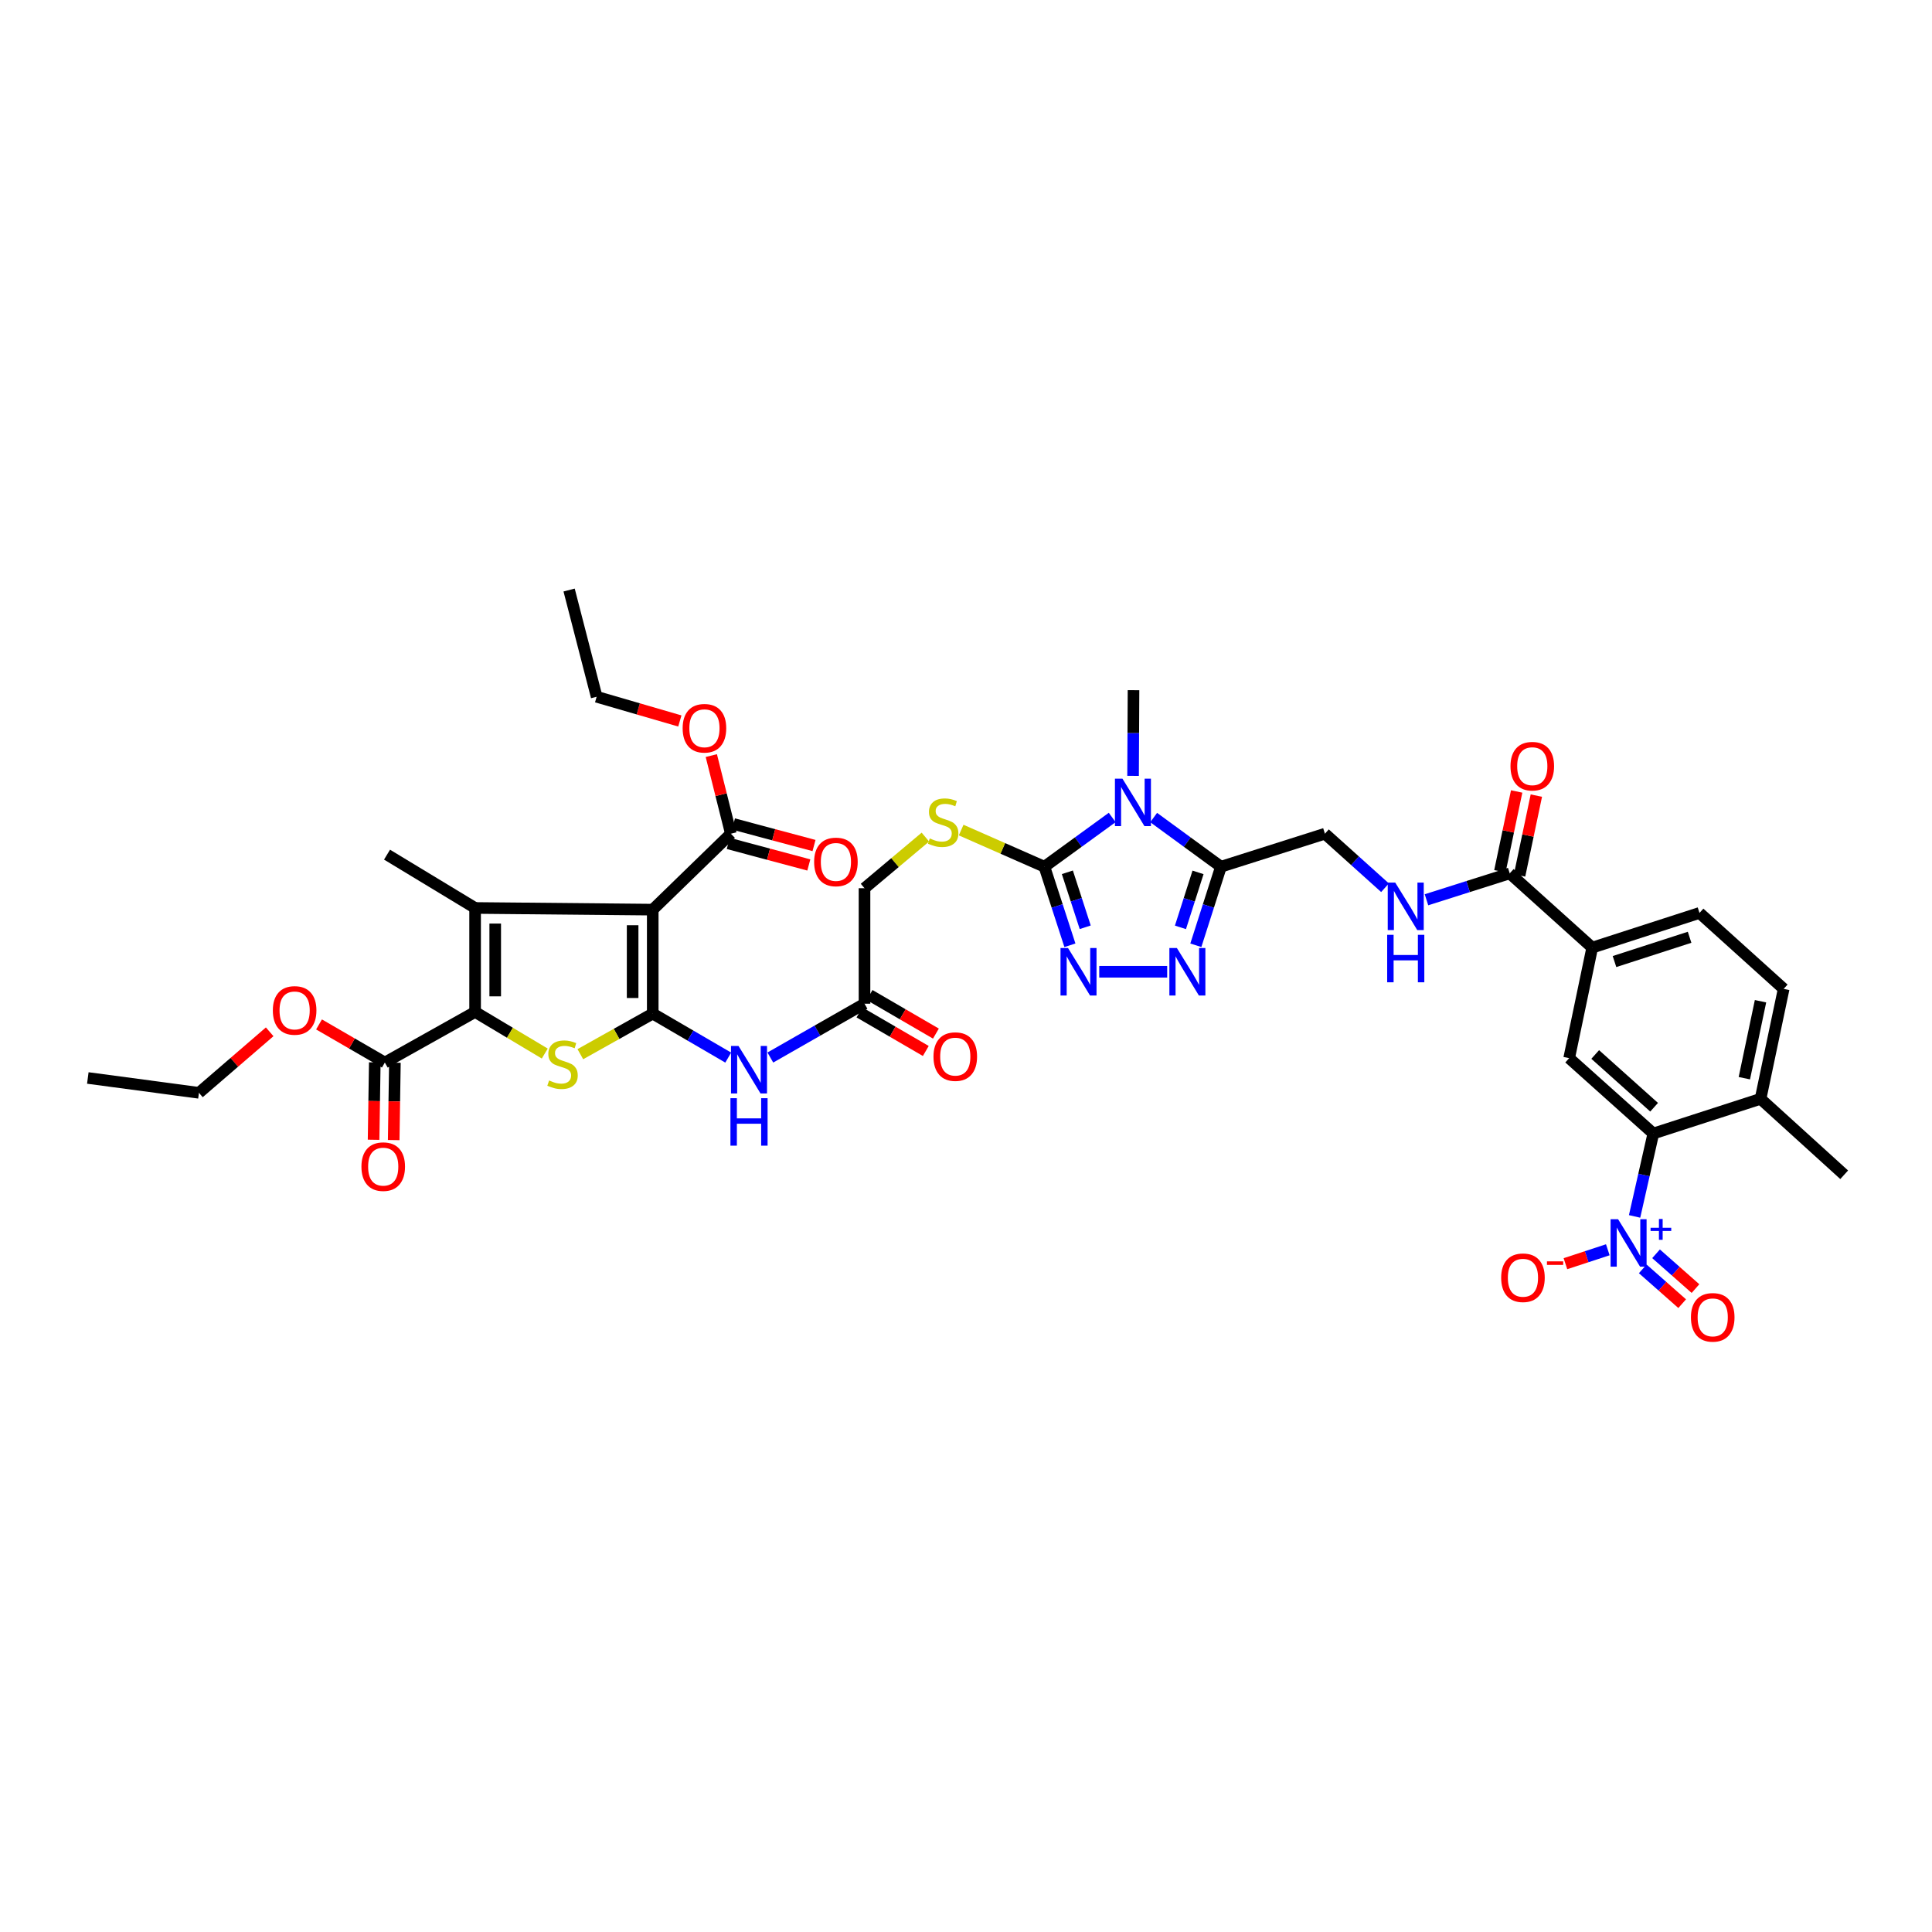 <?xml version='1.0' encoding='iso-8859-1'?>
<svg version='1.1' baseProfile='full'
              xmlns='http://www.w3.org/2000/svg'
                      xmlns:rdkit='http://www.rdkit.org/xml'
                      xmlns:xlink='http://www.w3.org/1999/xlink'
                  xml:space='preserve'
width='1000px' height='1000px' viewBox='0 0 1000 1000'>
<!-- END OF HEADER -->
<rect style='opacity:1.0;fill:#FFFFFF;stroke:none' width='1000' height='1000' x='0' y='0'> </rect>
<path class='bond-0' d='M 337.857,524.637 L 337.857,470.829' style='fill:none;fill-rule:evenodd;stroke:#000000;stroke-width:6px;stroke-linecap:butt;stroke-linejoin:miter;stroke-opacity:1' />
<path class='bond-0' d='M 327.447,516.566 L 327.447,478.9' style='fill:none;fill-rule:evenodd;stroke:#000000;stroke-width:6px;stroke-linecap:butt;stroke-linejoin:miter;stroke-opacity:1' />
<path class='bond-4' d='M 337.857,524.637 L 319.12,535.142' style='fill:none;fill-rule:evenodd;stroke:#000000;stroke-width:6px;stroke-linecap:butt;stroke-linejoin:miter;stroke-opacity:1' />
<path class='bond-4' d='M 319.12,535.142 L 300.383,545.647' style='fill:none;fill-rule:evenodd;stroke:#CCCC00;stroke-width:6px;stroke-linecap:butt;stroke-linejoin:miter;stroke-opacity:1' />
<path class='bond-10' d='M 337.857,524.637 L 357.392,536.024' style='fill:none;fill-rule:evenodd;stroke:#000000;stroke-width:6px;stroke-linecap:butt;stroke-linejoin:miter;stroke-opacity:1' />
<path class='bond-10' d='M 357.392,536.024 L 376.928,547.41' style='fill:none;fill-rule:evenodd;stroke:#0000FF;stroke-width:6px;stroke-linecap:butt;stroke-linejoin:miter;stroke-opacity:1' />
<path class='bond-1' d='M 337.857,470.829 L 245.913,469.961' style='fill:none;fill-rule:evenodd;stroke:#000000;stroke-width:6px;stroke-linecap:butt;stroke-linejoin:miter;stroke-opacity:1' />
<path class='bond-12' d='M 337.857,470.829 L 378.294,431.525' style='fill:none;fill-rule:evenodd;stroke:#000000;stroke-width:6px;stroke-linecap:butt;stroke-linejoin:miter;stroke-opacity:1' />
<path class='bond-32' d='M 245.913,469.961 L 200.328,442.363' style='fill:none;fill-rule:evenodd;stroke:#000000;stroke-width:6px;stroke-linecap:butt;stroke-linejoin:miter;stroke-opacity:1' />
<path class='bond-40' d='M 245.913,469.961 L 245.913,523.781' style='fill:none;fill-rule:evenodd;stroke:#000000;stroke-width:6px;stroke-linecap:butt;stroke-linejoin:miter;stroke-opacity:1' />
<path class='bond-40' d='M 256.323,478.034 L 256.323,515.708' style='fill:none;fill-rule:evenodd;stroke:#000000;stroke-width:6px;stroke-linecap:butt;stroke-linejoin:miter;stroke-opacity:1' />
<path class='bond-2' d='M 245.913,523.781 L 263.943,534.551' style='fill:none;fill-rule:evenodd;stroke:#000000;stroke-width:6px;stroke-linecap:butt;stroke-linejoin:miter;stroke-opacity:1' />
<path class='bond-2' d='M 263.943,534.551 L 281.973,545.321' style='fill:none;fill-rule:evenodd;stroke:#CCCC00;stroke-width:6px;stroke-linecap:butt;stroke-linejoin:miter;stroke-opacity:1' />
<path class='bond-13' d='M 245.913,523.781 L 199.194,549.974' style='fill:none;fill-rule:evenodd;stroke:#000000;stroke-width:6px;stroke-linecap:butt;stroke-linejoin:miter;stroke-opacity:1' />
<path class='bond-3' d='M 575.671,423.118 L 558.126,435.867' style='fill:none;fill-rule:evenodd;stroke:#0000FF;stroke-width:6px;stroke-linecap:butt;stroke-linejoin:miter;stroke-opacity:1' />
<path class='bond-3' d='M 558.126,435.867 L 540.582,448.615' style='fill:none;fill-rule:evenodd;stroke:#000000;stroke-width:6px;stroke-linecap:butt;stroke-linejoin:miter;stroke-opacity:1' />
<path class='bond-6' d='M 597.132,423.16 L 614.546,435.887' style='fill:none;fill-rule:evenodd;stroke:#0000FF;stroke-width:6px;stroke-linecap:butt;stroke-linejoin:miter;stroke-opacity:1' />
<path class='bond-6' d='M 614.546,435.887 L 631.96,448.615' style='fill:none;fill-rule:evenodd;stroke:#000000;stroke-width:6px;stroke-linecap:butt;stroke-linejoin:miter;stroke-opacity:1' />
<path class='bond-31' d='M 586.475,401.584 L 586.59,379.41' style='fill:none;fill-rule:evenodd;stroke:#0000FF;stroke-width:6px;stroke-linecap:butt;stroke-linejoin:miter;stroke-opacity:1' />
<path class='bond-31' d='M 586.59,379.41 L 586.705,357.237' style='fill:none;fill-rule:evenodd;stroke:#000000;stroke-width:6px;stroke-linecap:butt;stroke-linejoin:miter;stroke-opacity:1' />
<path class='bond-5' d='M 540.582,448.615 L 519.037,439.129' style='fill:none;fill-rule:evenodd;stroke:#000000;stroke-width:6px;stroke-linecap:butt;stroke-linejoin:miter;stroke-opacity:1' />
<path class='bond-5' d='M 519.037,439.129 L 497.493,429.643' style='fill:none;fill-rule:evenodd;stroke:#CCCC00;stroke-width:6px;stroke-linecap:butt;stroke-linejoin:miter;stroke-opacity:1' />
<path class='bond-7' d='M 540.582,448.615 L 547.184,468.943' style='fill:none;fill-rule:evenodd;stroke:#000000;stroke-width:6px;stroke-linecap:butt;stroke-linejoin:miter;stroke-opacity:1' />
<path class='bond-7' d='M 547.184,468.943 L 553.785,489.271' style='fill:none;fill-rule:evenodd;stroke:#0000FF;stroke-width:6px;stroke-linecap:butt;stroke-linejoin:miter;stroke-opacity:1' />
<path class='bond-7' d='M 552.464,451.498 L 557.085,465.727' style='fill:none;fill-rule:evenodd;stroke:#000000;stroke-width:6px;stroke-linecap:butt;stroke-linejoin:miter;stroke-opacity:1' />
<path class='bond-7' d='M 557.085,465.727 L 561.706,479.957' style='fill:none;fill-rule:evenodd;stroke:#0000FF;stroke-width:6px;stroke-linecap:butt;stroke-linejoin:miter;stroke-opacity:1' />
<path class='bond-21' d='M 631.96,448.615 L 685.78,431.525' style='fill:none;fill-rule:evenodd;stroke:#000000;stroke-width:6px;stroke-linecap:butt;stroke-linejoin:miter;stroke-opacity:1' />
<path class='bond-41' d='M 631.96,448.615 L 625.464,468.944' style='fill:none;fill-rule:evenodd;stroke:#000000;stroke-width:6px;stroke-linecap:butt;stroke-linejoin:miter;stroke-opacity:1' />
<path class='bond-41' d='M 625.464,468.944 L 618.967,489.273' style='fill:none;fill-rule:evenodd;stroke:#0000FF;stroke-width:6px;stroke-linecap:butt;stroke-linejoin:miter;stroke-opacity:1' />
<path class='bond-41' d='M 620.095,451.545 L 615.547,465.775' style='fill:none;fill-rule:evenodd;stroke:#000000;stroke-width:6px;stroke-linecap:butt;stroke-linejoin:miter;stroke-opacity:1' />
<path class='bond-41' d='M 615.547,465.775 L 611,480.006' style='fill:none;fill-rule:evenodd;stroke:#0000FF;stroke-width:6px;stroke-linecap:butt;stroke-linejoin:miter;stroke-opacity:1' />
<path class='bond-9' d='M 568.964,502.984 L 604.129,502.984' style='fill:none;fill-rule:evenodd;stroke:#0000FF;stroke-width:6px;stroke-linecap:butt;stroke-linejoin:miter;stroke-opacity:1' />
<path class='bond-8' d='M 846.059,629.617 L 850.906,608.164' style='fill:none;fill-rule:evenodd;stroke:#0000FF;stroke-width:6px;stroke-linecap:butt;stroke-linejoin:miter;stroke-opacity:1' />
<path class='bond-8' d='M 850.906,608.164 L 855.754,586.71' style='fill:none;fill-rule:evenodd;stroke:#000000;stroke-width:6px;stroke-linecap:butt;stroke-linejoin:miter;stroke-opacity:1' />
<path class='bond-20' d='M 832.199,646.882 L 821.231,650.481' style='fill:none;fill-rule:evenodd;stroke:#0000FF;stroke-width:6px;stroke-linecap:butt;stroke-linejoin:miter;stroke-opacity:1' />
<path class='bond-20' d='M 821.231,650.481 L 810.262,654.08' style='fill:none;fill-rule:evenodd;stroke:#FF0000;stroke-width:6px;stroke-linecap:butt;stroke-linejoin:miter;stroke-opacity:1' />
<path class='bond-22' d='M 850.28,656.761 L 860.484,665.769' style='fill:none;fill-rule:evenodd;stroke:#0000FF;stroke-width:6px;stroke-linecap:butt;stroke-linejoin:miter;stroke-opacity:1' />
<path class='bond-22' d='M 860.484,665.769 L 870.689,674.777' style='fill:none;fill-rule:evenodd;stroke:#FF0000;stroke-width:6px;stroke-linecap:butt;stroke-linejoin:miter;stroke-opacity:1' />
<path class='bond-22' d='M 857.169,648.957 L 867.373,657.965' style='fill:none;fill-rule:evenodd;stroke:#0000FF;stroke-width:6px;stroke-linecap:butt;stroke-linejoin:miter;stroke-opacity:1' />
<path class='bond-22' d='M 867.373,657.965 L 877.578,666.973' style='fill:none;fill-rule:evenodd;stroke:#FF0000;stroke-width:6px;stroke-linecap:butt;stroke-linejoin:miter;stroke-opacity:1' />
<path class='bond-18' d='M 398.725,547.374 L 423.097,533.446' style='fill:none;fill-rule:evenodd;stroke:#0000FF;stroke-width:6px;stroke-linecap:butt;stroke-linejoin:miter;stroke-opacity:1' />
<path class='bond-18' d='M 423.097,533.446 L 447.469,519.519' style='fill:none;fill-rule:evenodd;stroke:#000000;stroke-width:6px;stroke-linecap:butt;stroke-linejoin:miter;stroke-opacity:1' />
<path class='bond-11' d='M 855.754,586.71 L 812.199,547.701' style='fill:none;fill-rule:evenodd;stroke:#000000;stroke-width:6px;stroke-linecap:butt;stroke-linejoin:miter;stroke-opacity:1' />
<path class='bond-11' d='M 856.166,573.104 L 825.677,545.798' style='fill:none;fill-rule:evenodd;stroke:#000000;stroke-width:6px;stroke-linecap:butt;stroke-linejoin:miter;stroke-opacity:1' />
<path class='bond-42' d='M 855.754,586.71 L 911.263,568.753' style='fill:none;fill-rule:evenodd;stroke:#000000;stroke-width:6px;stroke-linecap:butt;stroke-linejoin:miter;stroke-opacity:1' />
<path class='bond-24' d='M 376.949,436.553 L 397.795,442.129' style='fill:none;fill-rule:evenodd;stroke:#000000;stroke-width:6px;stroke-linecap:butt;stroke-linejoin:miter;stroke-opacity:1' />
<path class='bond-24' d='M 397.795,442.129 L 418.64,447.705' style='fill:none;fill-rule:evenodd;stroke:#FF0000;stroke-width:6px;stroke-linecap:butt;stroke-linejoin:miter;stroke-opacity:1' />
<path class='bond-24' d='M 379.639,426.496 L 400.485,432.072' style='fill:none;fill-rule:evenodd;stroke:#000000;stroke-width:6px;stroke-linecap:butt;stroke-linejoin:miter;stroke-opacity:1' />
<path class='bond-24' d='M 400.485,432.072 L 421.33,437.649' style='fill:none;fill-rule:evenodd;stroke:#FF0000;stroke-width:6px;stroke-linecap:butt;stroke-linejoin:miter;stroke-opacity:1' />
<path class='bond-33' d='M 378.294,431.525 L 373.234,411.307' style='fill:none;fill-rule:evenodd;stroke:#000000;stroke-width:6px;stroke-linecap:butt;stroke-linejoin:miter;stroke-opacity:1' />
<path class='bond-33' d='M 373.234,411.307 L 368.174,391.09' style='fill:none;fill-rule:evenodd;stroke:#FF0000;stroke-width:6px;stroke-linecap:butt;stroke-linejoin:miter;stroke-opacity:1' />
<path class='bond-25' d='M 193.99,549.893 L 193.678,569.913' style='fill:none;fill-rule:evenodd;stroke:#000000;stroke-width:6px;stroke-linecap:butt;stroke-linejoin:miter;stroke-opacity:1' />
<path class='bond-25' d='M 193.678,569.913 L 193.366,589.934' style='fill:none;fill-rule:evenodd;stroke:#FF0000;stroke-width:6px;stroke-linecap:butt;stroke-linejoin:miter;stroke-opacity:1' />
<path class='bond-25' d='M 204.399,550.055 L 204.087,570.076' style='fill:none;fill-rule:evenodd;stroke:#000000;stroke-width:6px;stroke-linecap:butt;stroke-linejoin:miter;stroke-opacity:1' />
<path class='bond-25' d='M 204.087,570.076 L 203.775,590.096' style='fill:none;fill-rule:evenodd;stroke:#FF0000;stroke-width:6px;stroke-linecap:butt;stroke-linejoin:miter;stroke-opacity:1' />
<path class='bond-34' d='M 199.194,549.974 L 182.16,540.109' style='fill:none;fill-rule:evenodd;stroke:#000000;stroke-width:6px;stroke-linecap:butt;stroke-linejoin:miter;stroke-opacity:1' />
<path class='bond-34' d='M 182.16,540.109 L 165.126,530.244' style='fill:none;fill-rule:evenodd;stroke:#FF0000;stroke-width:6px;stroke-linecap:butt;stroke-linejoin:miter;stroke-opacity:1' />
<path class='bond-14' d='M 812.199,547.701 L 824.13,490.486' style='fill:none;fill-rule:evenodd;stroke:#000000;stroke-width:6px;stroke-linecap:butt;stroke-linejoin:miter;stroke-opacity:1' />
<path class='bond-15' d='M 781.431,452.05 L 759.885,458.885' style='fill:none;fill-rule:evenodd;stroke:#000000;stroke-width:6px;stroke-linecap:butt;stroke-linejoin:miter;stroke-opacity:1' />
<path class='bond-15' d='M 759.885,458.885 L 738.34,465.719' style='fill:none;fill-rule:evenodd;stroke:#0000FF;stroke-width:6px;stroke-linecap:butt;stroke-linejoin:miter;stroke-opacity:1' />
<path class='bond-16' d='M 781.431,452.05 L 824.13,490.486' style='fill:none;fill-rule:evenodd;stroke:#000000;stroke-width:6px;stroke-linecap:butt;stroke-linejoin:miter;stroke-opacity:1' />
<path class='bond-26' d='M 786.525,453.121 L 790.868,432.464' style='fill:none;fill-rule:evenodd;stroke:#000000;stroke-width:6px;stroke-linecap:butt;stroke-linejoin:miter;stroke-opacity:1' />
<path class='bond-26' d='M 790.868,432.464 L 795.211,411.806' style='fill:none;fill-rule:evenodd;stroke:#FF0000;stroke-width:6px;stroke-linecap:butt;stroke-linejoin:miter;stroke-opacity:1' />
<path class='bond-26' d='M 776.338,450.979 L 780.681,430.322' style='fill:none;fill-rule:evenodd;stroke:#000000;stroke-width:6px;stroke-linecap:butt;stroke-linejoin:miter;stroke-opacity:1' />
<path class='bond-26' d='M 780.681,430.322 L 785.024,409.664' style='fill:none;fill-rule:evenodd;stroke:#FF0000;stroke-width:6px;stroke-linecap:butt;stroke-linejoin:miter;stroke-opacity:1' />
<path class='bond-27' d='M 824.13,490.486 L 879.656,472.535' style='fill:none;fill-rule:evenodd;stroke:#000000;stroke-width:6px;stroke-linecap:butt;stroke-linejoin:miter;stroke-opacity:1' />
<path class='bond-27' d='M 835.661,497.699 L 874.53,485.133' style='fill:none;fill-rule:evenodd;stroke:#000000;stroke-width:6px;stroke-linecap:butt;stroke-linejoin:miter;stroke-opacity:1' />
<path class='bond-17' d='M 478.978,433.276 L 463.224,446.506' style='fill:none;fill-rule:evenodd;stroke:#CCCC00;stroke-width:6px;stroke-linecap:butt;stroke-linejoin:miter;stroke-opacity:1' />
<path class='bond-17' d='M 463.224,446.506 L 447.469,459.736' style='fill:none;fill-rule:evenodd;stroke:#000000;stroke-width:6px;stroke-linecap:butt;stroke-linejoin:miter;stroke-opacity:1' />
<path class='bond-28' d='M 444.853,524.019 L 462.024,534.003' style='fill:none;fill-rule:evenodd;stroke:#000000;stroke-width:6px;stroke-linecap:butt;stroke-linejoin:miter;stroke-opacity:1' />
<path class='bond-28' d='M 462.024,534.003 L 479.195,543.986' style='fill:none;fill-rule:evenodd;stroke:#FF0000;stroke-width:6px;stroke-linecap:butt;stroke-linejoin:miter;stroke-opacity:1' />
<path class='bond-28' d='M 450.086,515.019 L 467.257,525.003' style='fill:none;fill-rule:evenodd;stroke:#000000;stroke-width:6px;stroke-linecap:butt;stroke-linejoin:miter;stroke-opacity:1' />
<path class='bond-28' d='M 467.257,525.003 L 484.428,534.987' style='fill:none;fill-rule:evenodd;stroke:#FF0000;stroke-width:6px;stroke-linecap:butt;stroke-linejoin:miter;stroke-opacity:1' />
<path class='bond-30' d='M 447.469,519.519 L 447.469,459.736' style='fill:none;fill-rule:evenodd;stroke:#000000;stroke-width:6px;stroke-linecap:butt;stroke-linejoin:miter;stroke-opacity:1' />
<path class='bond-19' d='M 716.888,459.485 L 701.334,445.505' style='fill:none;fill-rule:evenodd;stroke:#0000FF;stroke-width:6px;stroke-linecap:butt;stroke-linejoin:miter;stroke-opacity:1' />
<path class='bond-19' d='M 701.334,445.505 L 685.78,431.525' style='fill:none;fill-rule:evenodd;stroke:#000000;stroke-width:6px;stroke-linecap:butt;stroke-linejoin:miter;stroke-opacity:1' />
<path class='bond-23' d='M 911.263,568.753 L 923.223,511.839' style='fill:none;fill-rule:evenodd;stroke:#000000;stroke-width:6px;stroke-linecap:butt;stroke-linejoin:miter;stroke-opacity:1' />
<path class='bond-23' d='M 902.869,558.075 L 911.241,518.235' style='fill:none;fill-rule:evenodd;stroke:#000000;stroke-width:6px;stroke-linecap:butt;stroke-linejoin:miter;stroke-opacity:1' />
<path class='bond-35' d='M 911.263,568.753 L 954.545,608.057' style='fill:none;fill-rule:evenodd;stroke:#000000;stroke-width:6px;stroke-linecap:butt;stroke-linejoin:miter;stroke-opacity:1' />
<path class='bond-29' d='M 879.656,472.535 L 923.223,511.839' style='fill:none;fill-rule:evenodd;stroke:#000000;stroke-width:6px;stroke-linecap:butt;stroke-linejoin:miter;stroke-opacity:1' />
<path class='bond-37' d='M 351.886,373.173 L 330.355,366.908' style='fill:none;fill-rule:evenodd;stroke:#FF0000;stroke-width:6px;stroke-linecap:butt;stroke-linejoin:miter;stroke-opacity:1' />
<path class='bond-37' d='M 330.355,366.908 L 308.824,360.643' style='fill:none;fill-rule:evenodd;stroke:#000000;stroke-width:6px;stroke-linecap:butt;stroke-linejoin:miter;stroke-opacity:1' />
<path class='bond-36' d='M 139.587,534.066 L 121.279,549.854' style='fill:none;fill-rule:evenodd;stroke:#FF0000;stroke-width:6px;stroke-linecap:butt;stroke-linejoin:miter;stroke-opacity:1' />
<path class='bond-36' d='M 121.279,549.854 L 102.97,565.641' style='fill:none;fill-rule:evenodd;stroke:#000000;stroke-width:6px;stroke-linecap:butt;stroke-linejoin:miter;stroke-opacity:1' />
<path class='bond-38' d='M 102.97,565.641 L 45.455,557.961' style='fill:none;fill-rule:evenodd;stroke:#000000;stroke-width:6px;stroke-linecap:butt;stroke-linejoin:miter;stroke-opacity:1' />
<path class='bond-39' d='M 308.824,360.643 L 294.574,305.401' style='fill:none;fill-rule:evenodd;stroke:#000000;stroke-width:6px;stroke-linecap:butt;stroke-linejoin:miter;stroke-opacity:1' />
<path  class='atom-4' d='M 580.973 403.036
L 589.024 416.048
Q 589.822 417.332, 591.106 419.657
Q 592.39 421.982, 592.459 422.121
L 592.459 403.036
L 595.721 403.036
L 595.721 427.604
L 592.355 427.604
L 583.715 413.376
Q 582.708 411.711, 581.633 409.802
Q 580.592 407.894, 580.279 407.304
L 580.279 427.604
L 577.087 427.604
L 577.087 403.036
L 580.973 403.036
' fill='#0000FF'/>
<path  class='atom-5' d='M 284.228 559.245
Q 284.505 559.349, 285.65 559.835
Q 286.795 560.321, 288.045 560.633
Q 289.328 560.911, 290.578 560.911
Q 292.903 560.911, 294.256 559.8
Q 295.609 558.655, 295.609 556.677
Q 295.609 555.324, 294.915 554.491
Q 294.256 553.658, 293.215 553.207
Q 292.174 552.756, 290.439 552.236
Q 288.253 551.576, 286.934 550.952
Q 285.65 550.327, 284.713 549.008
Q 283.811 547.69, 283.811 545.469
Q 283.811 542.381, 285.893 540.472
Q 288.01 538.564, 292.174 538.564
Q 295.019 538.564, 298.246 539.917
L 297.448 542.589
Q 294.499 541.374, 292.278 541.374
Q 289.884 541.374, 288.565 542.381
Q 287.246 543.352, 287.281 545.053
Q 287.281 546.371, 287.94 547.169
Q 288.634 547.967, 289.606 548.419
Q 290.612 548.87, 292.278 549.39
Q 294.499 550.084, 295.817 550.778
Q 297.136 551.472, 298.073 552.895
Q 299.045 554.283, 299.045 556.677
Q 299.045 560.078, 296.754 561.917
Q 294.499 563.721, 290.717 563.721
Q 288.53 563.721, 286.865 563.236
Q 285.234 562.784, 283.291 561.986
L 284.228 559.245
' fill='#CCCC00'/>
<path  class='atom-8' d='M 552.808 490.7
L 560.859 503.713
Q 561.657 504.997, 562.941 507.322
Q 564.225 509.647, 564.294 509.785
L 564.294 490.7
L 567.556 490.7
L 567.556 515.268
L 564.19 515.268
L 555.549 501.041
Q 554.543 499.375, 553.467 497.467
Q 552.426 495.558, 552.114 494.968
L 552.114 515.268
L 548.922 515.268
L 548.922 490.7
L 552.808 490.7
' fill='#0000FF'/>
<path  class='atom-9' d='M 837.524 631.069
L 845.575 644.082
Q 846.373 645.365, 847.657 647.69
Q 848.941 650.015, 849.01 650.154
L 849.01 631.069
L 852.272 631.069
L 852.272 655.637
L 848.906 655.637
L 840.266 641.41
Q 839.259 639.744, 838.184 637.836
Q 837.143 635.927, 836.83 635.337
L 836.83 655.637
L 833.638 655.637
L 833.638 631.069
L 837.524 631.069
' fill='#0000FF'/>
<path  class='atom-9' d='M 854.333 635.497
L 858.662 635.497
L 858.662 630.94
L 860.586 630.94
L 860.586 635.497
L 865.029 635.497
L 865.029 637.146
L 860.586 637.146
L 860.586 641.727
L 858.662 641.727
L 858.662 637.146
L 854.333 637.146
L 854.333 635.497
' fill='#0000FF'/>
<path  class='atom-10' d='M 609.156 490.7
L 617.206 503.713
Q 618.004 504.997, 619.288 507.322
Q 620.572 509.647, 620.641 509.785
L 620.641 490.7
L 623.903 490.7
L 623.903 515.268
L 620.537 515.268
L 611.897 501.041
Q 610.891 499.375, 609.815 497.467
Q 608.774 495.558, 608.462 494.968
L 608.462 515.268
L 605.269 515.268
L 605.269 490.7
L 609.156 490.7
' fill='#0000FF'/>
<path  class='atom-11' d='M 382.256 541.397
L 390.306 554.41
Q 391.105 555.694, 392.388 558.019
Q 393.672 560.344, 393.742 560.483
L 393.742 541.397
L 397.004 541.397
L 397.004 565.965
L 393.638 565.965
L 384.997 551.738
Q 383.991 550.073, 382.915 548.164
Q 381.874 546.256, 381.562 545.666
L 381.562 565.965
L 378.37 565.965
L 378.37 541.397
L 382.256 541.397
' fill='#0000FF'/>
<path  class='atom-11' d='M 378.075 568.422
L 381.406 568.422
L 381.406 578.867
L 393.967 578.867
L 393.967 568.422
L 397.299 568.422
L 397.299 592.99
L 393.967 592.99
L 393.967 581.643
L 381.406 581.643
L 381.406 592.99
L 378.075 592.99
L 378.075 568.422
' fill='#0000FF'/>
<path  class='atom-18' d='M 481.244 433.977
Q 481.522 434.081, 482.667 434.567
Q 483.812 435.053, 485.062 435.365
Q 486.345 435.642, 487.595 435.642
Q 489.92 435.642, 491.273 434.532
Q 492.626 433.387, 492.626 431.409
Q 492.626 430.056, 491.932 429.223
Q 491.273 428.39, 490.232 427.939
Q 489.191 427.488, 487.456 426.967
Q 485.27 426.308, 483.951 425.683
Q 482.667 425.059, 481.73 423.74
Q 480.828 422.422, 480.828 420.201
Q 480.828 417.112, 482.91 415.204
Q 485.027 413.295, 489.191 413.295
Q 492.036 413.295, 495.263 414.649
L 494.465 417.321
Q 491.516 416.106, 489.295 416.106
Q 486.901 416.106, 485.582 417.112
Q 484.263 418.084, 484.298 419.784
Q 484.298 421.103, 484.957 421.901
Q 485.651 422.699, 486.623 423.15
Q 487.629 423.601, 489.295 424.122
Q 491.516 424.816, 492.834 425.51
Q 494.153 426.204, 495.09 427.627
Q 496.062 429.015, 496.062 431.409
Q 496.062 434.81, 493.771 436.649
Q 491.516 438.453, 487.733 438.453
Q 485.547 438.453, 483.882 437.967
Q 482.251 437.516, 480.308 436.718
L 481.244 433.977
' fill='#CCCC00'/>
<path  class='atom-20' d='M 722.18 456.839
L 730.231 469.851
Q 731.029 471.135, 732.313 473.46
Q 733.597 475.785, 733.666 475.924
L 733.666 456.839
L 736.928 456.839
L 736.928 481.406
L 733.562 481.406
L 724.922 467.179
Q 723.915 465.514, 722.84 463.605
Q 721.799 461.697, 721.486 461.107
L 721.486 481.406
L 718.294 481.406
L 718.294 456.839
L 722.18 456.839
' fill='#0000FF'/>
<path  class='atom-20' d='M 717.999 483.863
L 721.33 483.863
L 721.33 494.308
L 733.892 494.308
L 733.892 483.863
L 737.223 483.863
L 737.223 508.431
L 733.892 508.431
L 733.892 497.084
L 721.33 497.084
L 721.33 508.431
L 717.999 508.431
L 717.999 483.863
' fill='#0000FF'/>
<path  class='atom-21' d='M 777.001 661.362
Q 777.001 655.463, 779.916 652.167
Q 782.831 648.87, 788.279 648.87
Q 793.727 648.87, 796.642 652.167
Q 799.556 655.463, 799.556 661.362
Q 799.556 667.331, 796.607 670.731
Q 793.657 674.097, 788.279 674.097
Q 782.866 674.097, 779.916 670.731
Q 777.001 667.365, 777.001 661.362
M 788.279 671.321
Q 792.026 671.321, 794.039 668.823
Q 796.086 666.29, 796.086 661.362
Q 796.086 656.539, 794.039 654.11
Q 792.026 651.646, 788.279 651.646
Q 784.531 651.646, 782.484 654.075
Q 780.471 656.504, 780.471 661.362
Q 780.471 666.324, 782.484 668.823
Q 784.531 671.321, 788.279 671.321
' fill='#FF0000'/>
<path  class='atom-21' d='M 800.702 652.88
L 809.107 652.88
L 809.107 654.712
L 800.702 654.712
L 800.702 652.88
' fill='#FF0000'/>
<path  class='atom-23' d='M 875.226 681.864
Q 875.226 675.965, 878.141 672.669
Q 881.056 669.372, 886.504 669.372
Q 891.952 669.372, 894.867 672.669
Q 897.781 675.965, 897.781 681.864
Q 897.781 687.833, 894.832 691.234
Q 891.882 694.599, 886.504 694.599
Q 881.091 694.599, 878.141 691.234
Q 875.226 687.868, 875.226 681.864
M 886.504 691.823
Q 890.252 691.823, 892.264 689.325
Q 894.311 686.792, 894.311 681.864
Q 894.311 677.041, 892.264 674.612
Q 890.252 672.148, 886.504 672.148
Q 882.756 672.148, 880.709 674.577
Q 878.696 677.006, 878.696 681.864
Q 878.696 686.827, 880.709 689.325
Q 882.756 691.823, 886.504 691.823
' fill='#FF0000'/>
<path  class='atom-25' d='M 421.392 446.139
Q 421.392 440.24, 424.307 436.944
Q 427.222 433.647, 432.67 433.647
Q 438.118 433.647, 441.033 436.944
Q 443.947 440.24, 443.947 446.139
Q 443.947 452.108, 440.998 455.508
Q 438.048 458.874, 432.67 458.874
Q 427.257 458.874, 424.307 455.508
Q 421.392 452.142, 421.392 446.139
M 432.67 456.098
Q 436.417 456.098, 438.43 453.6
Q 440.477 451.067, 440.477 446.139
Q 440.477 441.316, 438.43 438.887
Q 436.417 436.423, 432.67 436.423
Q 428.922 436.423, 426.875 438.852
Q 424.862 441.281, 424.862 446.139
Q 424.862 451.101, 426.875 453.6
Q 428.922 456.098, 432.67 456.098
' fill='#FF0000'/>
<path  class='atom-26' d='M 187.078 603.852
Q 187.078 597.953, 189.993 594.657
Q 192.908 591.36, 198.356 591.36
Q 203.804 591.36, 206.719 594.657
Q 209.633 597.953, 209.633 603.852
Q 209.633 609.821, 206.684 613.221
Q 203.734 616.587, 198.356 616.587
Q 192.943 616.587, 189.993 613.221
Q 187.078 609.855, 187.078 603.852
M 198.356 613.811
Q 202.103 613.811, 204.116 611.313
Q 206.163 608.78, 206.163 603.852
Q 206.163 599.029, 204.116 596.6
Q 202.103 594.136, 198.356 594.136
Q 194.608 594.136, 192.561 596.565
Q 190.548 598.994, 190.548 603.852
Q 190.548 608.814, 192.561 611.313
Q 194.608 613.811, 198.356 613.811
' fill='#FF0000'/>
<path  class='atom-27' d='M 781.83 396.581
Q 781.83 390.682, 784.745 387.386
Q 787.66 384.089, 793.108 384.089
Q 798.556 384.089, 801.471 387.386
Q 804.386 390.682, 804.386 396.581
Q 804.386 402.55, 801.436 405.951
Q 798.486 409.316, 793.108 409.316
Q 787.695 409.316, 784.745 405.951
Q 781.83 402.585, 781.83 396.581
M 793.108 406.54
Q 796.856 406.54, 798.868 404.042
Q 800.916 401.509, 800.916 396.581
Q 800.916 391.758, 798.868 389.329
Q 796.856 386.865, 793.108 386.865
Q 789.36 386.865, 787.313 389.294
Q 785.3 391.723, 785.3 396.581
Q 785.3 401.544, 787.313 404.042
Q 789.36 406.54, 793.108 406.54
' fill='#FF0000'/>
<path  class='atom-29' d='M 483.17 546.903
Q 483.17 541.004, 486.085 537.708
Q 489 534.411, 494.448 534.411
Q 499.896 534.411, 502.811 537.708
Q 505.726 541.004, 505.726 546.903
Q 505.726 552.872, 502.776 556.272
Q 499.826 559.638, 494.448 559.638
Q 489.035 559.638, 486.085 556.272
Q 483.17 552.906, 483.17 546.903
M 494.448 556.862
Q 498.196 556.862, 500.208 554.364
Q 502.256 551.831, 502.256 546.903
Q 502.256 542.08, 500.208 539.651
Q 498.196 537.187, 494.448 537.187
Q 490.7 537.187, 488.653 539.616
Q 486.64 542.045, 486.64 546.903
Q 486.64 551.865, 488.653 554.364
Q 490.7 556.862, 494.448 556.862
' fill='#FF0000'/>
<path  class='atom-34' d='M 353.339 376.947
Q 353.339 371.048, 356.254 367.751
Q 359.169 364.455, 364.617 364.455
Q 370.065 364.455, 372.979 367.751
Q 375.894 371.048, 375.894 376.947
Q 375.894 382.915, 372.945 386.316
Q 369.995 389.682, 364.617 389.682
Q 359.203 389.682, 356.254 386.316
Q 353.339 382.95, 353.339 376.947
M 364.617 386.906
Q 368.364 386.906, 370.377 384.407
Q 372.424 381.874, 372.424 376.947
Q 372.424 372.123, 370.377 369.694
Q 368.364 367.231, 364.617 367.231
Q 360.869 367.231, 358.822 369.66
Q 356.809 372.089, 356.809 376.947
Q 356.809 381.909, 358.822 384.407
Q 360.869 386.906, 364.617 386.906
' fill='#FF0000'/>
<path  class='atom-35' d='M 141.222 523.001
Q 141.222 517.101, 144.137 513.805
Q 147.051 510.508, 152.499 510.508
Q 157.947 510.508, 160.862 513.805
Q 163.777 517.101, 163.777 523.001
Q 163.777 528.969, 160.827 532.37
Q 157.878 535.736, 152.499 535.736
Q 147.086 535.736, 144.137 532.37
Q 141.222 529.004, 141.222 523.001
M 152.499 532.96
Q 156.247 532.96, 158.26 530.461
Q 160.307 527.928, 160.307 523.001
Q 160.307 518.177, 158.26 515.748
Q 156.247 513.284, 152.499 513.284
Q 148.752 513.284, 146.704 515.713
Q 144.692 518.142, 144.692 523.001
Q 144.692 527.963, 146.704 530.461
Q 148.752 532.96, 152.499 532.96
' fill='#FF0000'/>
</svg>
